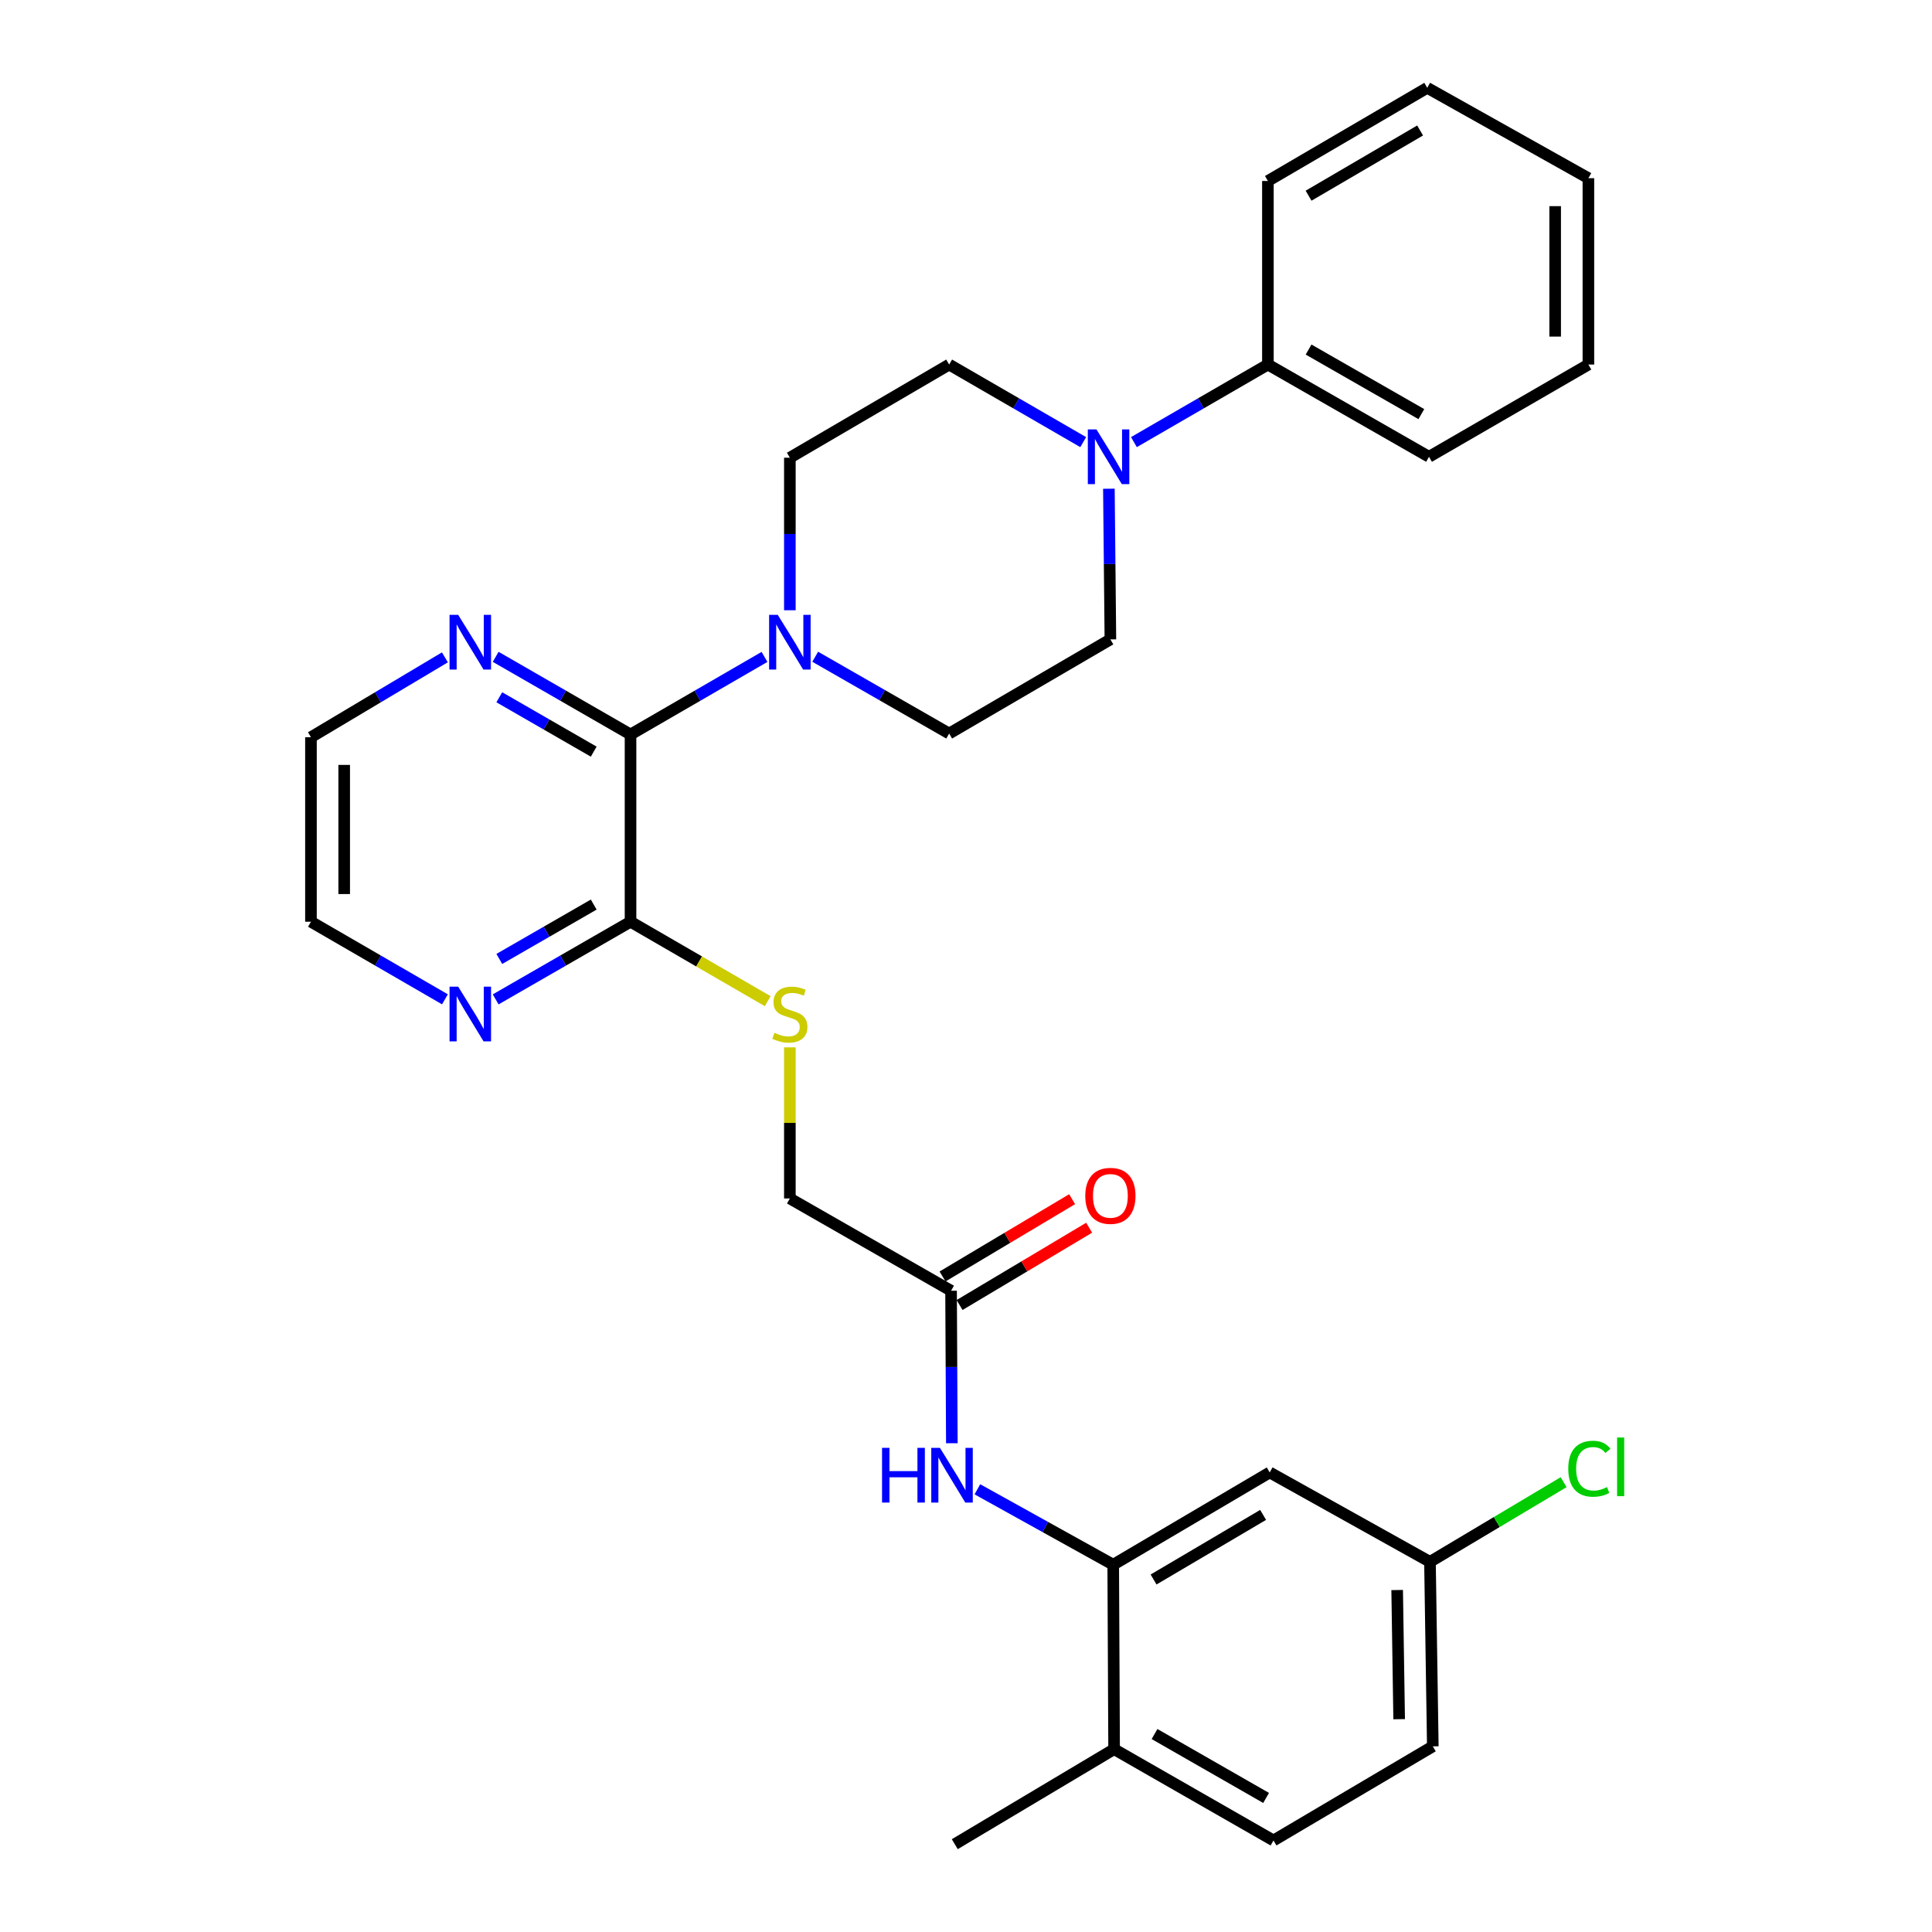<?xml version='1.0' encoding='iso-8859-1'?>
<svg version='1.1' baseProfile='full'
              xmlns='http://www.w3.org/2000/svg'
                      xmlns:rdkit='http://www.rdkit.org/xml'
                      xmlns:xlink='http://www.w3.org/1999/xlink'
                  xml:space='preserve'
width='1000px' height='1000px' viewBox='0 0 1000 1000'>
<!-- END OF HEADER -->
<rect style='opacity:1.0;fill:#FFFFFF;stroke:none' width='1000' height='1000' x='0' y='0'> </rect>
<path class='bond-0' d='M 326.361,380.174 L 361.035,360.092' style='fill:none;fill-rule:evenodd;stroke:#000000;stroke-width:6px;stroke-linecap:butt;stroke-linejoin:miter;stroke-opacity:1' />
<path class='bond-0' d='M 361.035,360.092 L 395.71,340.011' style='fill:none;fill-rule:evenodd;stroke:#0000FF;stroke-width:6px;stroke-linecap:butt;stroke-linejoin:miter;stroke-opacity:1' />
<path class='bond-2' d='M 326.361,380.174 L 326.361,477.084' style='fill:none;fill-rule:evenodd;stroke:#000000;stroke-width:6px;stroke-linecap:butt;stroke-linejoin:miter;stroke-opacity:1' />
<path class='bond-8' d='M 326.361,380.174 L 291.458,360.074' style='fill:none;fill-rule:evenodd;stroke:#000000;stroke-width:6px;stroke-linecap:butt;stroke-linejoin:miter;stroke-opacity:1' />
<path class='bond-8' d='M 291.458,360.074 L 256.555,339.974' style='fill:none;fill-rule:evenodd;stroke:#0000FF;stroke-width:6px;stroke-linecap:butt;stroke-linejoin:miter;stroke-opacity:1' />
<path class='bond-8' d='M 307.306,389.05 L 282.874,374.98' style='fill:none;fill-rule:evenodd;stroke:#000000;stroke-width:6px;stroke-linecap:butt;stroke-linejoin:miter;stroke-opacity:1' />
<path class='bond-8' d='M 282.874,374.98 L 258.442,360.91' style='fill:none;fill-rule:evenodd;stroke:#0000FF;stroke-width:6px;stroke-linecap:butt;stroke-linejoin:miter;stroke-opacity:1' />
<path class='bond-10' d='M 408.832,315.864 L 408.832,276.389' style='fill:none;fill-rule:evenodd;stroke:#0000FF;stroke-width:6px;stroke-linecap:butt;stroke-linejoin:miter;stroke-opacity:1' />
<path class='bond-10' d='M 408.832,276.389 L 408.832,236.915' style='fill:none;fill-rule:evenodd;stroke:#000000;stroke-width:6px;stroke-linecap:butt;stroke-linejoin:miter;stroke-opacity:1' />
<path class='bond-11' d='M 421.948,339.93 L 456.616,359.803' style='fill:none;fill-rule:evenodd;stroke:#0000FF;stroke-width:6px;stroke-linecap:butt;stroke-linejoin:miter;stroke-opacity:1' />
<path class='bond-11' d='M 456.616,359.803 L 491.284,379.677' style='fill:none;fill-rule:evenodd;stroke:#000000;stroke-width:6px;stroke-linecap:butt;stroke-linejoin:miter;stroke-opacity:1' />
<path class='bond-1' d='M 573.958,252.96 L 574.349,291.955' style='fill:none;fill-rule:evenodd;stroke:#0000FF;stroke-width:6px;stroke-linecap:butt;stroke-linejoin:miter;stroke-opacity:1' />
<path class='bond-1' d='M 574.349,291.955 L 574.739,330.949' style='fill:none;fill-rule:evenodd;stroke:#000000;stroke-width:6px;stroke-linecap:butt;stroke-linejoin:miter;stroke-opacity:1' />
<path class='bond-15' d='M 586.915,228.841 L 621.59,208.767' style='fill:none;fill-rule:evenodd;stroke:#0000FF;stroke-width:6px;stroke-linecap:butt;stroke-linejoin:miter;stroke-opacity:1' />
<path class='bond-15' d='M 621.59,208.767 L 656.264,188.694' style='fill:none;fill-rule:evenodd;stroke:#000000;stroke-width:6px;stroke-linecap:butt;stroke-linejoin:miter;stroke-opacity:1' />
<path class='bond-31' d='M 560.67,228.844 L 525.977,208.769' style='fill:none;fill-rule:evenodd;stroke:#0000FF;stroke-width:6px;stroke-linecap:butt;stroke-linejoin:miter;stroke-opacity:1' />
<path class='bond-31' d='M 525.977,208.769 L 491.284,188.694' style='fill:none;fill-rule:evenodd;stroke:#000000;stroke-width:6px;stroke-linecap:butt;stroke-linejoin:miter;stroke-opacity:1' />
<path class='bond-7' d='M 326.361,477.084 L 361.865,497.646' style='fill:none;fill-rule:evenodd;stroke:#000000;stroke-width:6px;stroke-linecap:butt;stroke-linejoin:miter;stroke-opacity:1' />
<path class='bond-7' d='M 361.865,497.646 L 397.37,518.208' style='fill:none;fill-rule:evenodd;stroke:#CCCC00;stroke-width:6px;stroke-linecap:butt;stroke-linejoin:miter;stroke-opacity:1' />
<path class='bond-9' d='M 326.361,477.084 L 291.458,497.184' style='fill:none;fill-rule:evenodd;stroke:#000000;stroke-width:6px;stroke-linecap:butt;stroke-linejoin:miter;stroke-opacity:1' />
<path class='bond-9' d='M 291.458,497.184 L 256.555,517.284' style='fill:none;fill-rule:evenodd;stroke:#0000FF;stroke-width:6px;stroke-linecap:butt;stroke-linejoin:miter;stroke-opacity:1' />
<path class='bond-9' d='M 307.306,468.208 L 282.874,482.277' style='fill:none;fill-rule:evenodd;stroke:#000000;stroke-width:6px;stroke-linecap:butt;stroke-linejoin:miter;stroke-opacity:1' />
<path class='bond-9' d='M 282.874,482.277 L 258.442,496.347' style='fill:none;fill-rule:evenodd;stroke:#0000FF;stroke-width:6px;stroke-linecap:butt;stroke-linejoin:miter;stroke-opacity:1' />
<path class='bond-3' d='M 576.201,809.892 L 541.046,790.371' style='fill:none;fill-rule:evenodd;stroke:#000000;stroke-width:6px;stroke-linecap:butt;stroke-linejoin:miter;stroke-opacity:1' />
<path class='bond-3' d='M 541.046,790.371 L 505.891,770.851' style='fill:none;fill-rule:evenodd;stroke:#0000FF;stroke-width:6px;stroke-linecap:butt;stroke-linejoin:miter;stroke-opacity:1' />
<path class='bond-6' d='M 576.201,809.892 L 657.2,762.129' style='fill:none;fill-rule:evenodd;stroke:#000000;stroke-width:6px;stroke-linecap:butt;stroke-linejoin:miter;stroke-opacity:1' />
<path class='bond-6' d='M 597.088,817.545 L 653.788,784.111' style='fill:none;fill-rule:evenodd;stroke:#000000;stroke-width:6px;stroke-linecap:butt;stroke-linejoin:miter;stroke-opacity:1' />
<path class='bond-14' d='M 576.201,809.892 L 576.66,905.369' style='fill:none;fill-rule:evenodd;stroke:#000000;stroke-width:6px;stroke-linecap:butt;stroke-linejoin:miter;stroke-opacity:1' />
<path class='bond-4' d='M 492.679,747.016 L 492.474,707.551' style='fill:none;fill-rule:evenodd;stroke:#0000FF;stroke-width:6px;stroke-linecap:butt;stroke-linejoin:miter;stroke-opacity:1' />
<path class='bond-4' d='M 492.474,707.551 L 492.268,668.086' style='fill:none;fill-rule:evenodd;stroke:#000000;stroke-width:6px;stroke-linecap:butt;stroke-linejoin:miter;stroke-opacity:1' />
<path class='bond-5' d='M 492.268,668.086 L 408.832,620.323' style='fill:none;fill-rule:evenodd;stroke:#000000;stroke-width:6px;stroke-linecap:butt;stroke-linejoin:miter;stroke-opacity:1' />
<path class='bond-16' d='M 496.674,675.472 L 530.209,655.468' style='fill:none;fill-rule:evenodd;stroke:#000000;stroke-width:6px;stroke-linecap:butt;stroke-linejoin:miter;stroke-opacity:1' />
<path class='bond-16' d='M 530.209,655.468 L 563.745,635.463' style='fill:none;fill-rule:evenodd;stroke:#FF0000;stroke-width:6px;stroke-linecap:butt;stroke-linejoin:miter;stroke-opacity:1' />
<path class='bond-16' d='M 487.862,660.699 L 521.397,640.695' style='fill:none;fill-rule:evenodd;stroke:#000000;stroke-width:6px;stroke-linecap:butt;stroke-linejoin:miter;stroke-opacity:1' />
<path class='bond-16' d='M 521.397,640.695 L 554.932,620.691' style='fill:none;fill-rule:evenodd;stroke:#FF0000;stroke-width:6px;stroke-linecap:butt;stroke-linejoin:miter;stroke-opacity:1' />
<path class='bond-19' d='M 657.2,762.129 L 740.149,808.411' style='fill:none;fill-rule:evenodd;stroke:#000000;stroke-width:6px;stroke-linecap:butt;stroke-linejoin:miter;stroke-opacity:1' />
<path class='bond-17' d='M 408.832,542.113 L 408.832,581.218' style='fill:none;fill-rule:evenodd;stroke:#CCCC00;stroke-width:6px;stroke-linecap:butt;stroke-linejoin:miter;stroke-opacity:1' />
<path class='bond-17' d='M 408.832,581.218 L 408.832,620.323' style='fill:none;fill-rule:evenodd;stroke:#000000;stroke-width:6px;stroke-linecap:butt;stroke-linejoin:miter;stroke-opacity:1' />
<path class='bond-22' d='M 230.282,340.247 L 195.616,360.917' style='fill:none;fill-rule:evenodd;stroke:#0000FF;stroke-width:6px;stroke-linecap:butt;stroke-linejoin:miter;stroke-opacity:1' />
<path class='bond-22' d='M 195.616,360.917 L 160.951,381.588' style='fill:none;fill-rule:evenodd;stroke:#000000;stroke-width:6px;stroke-linecap:butt;stroke-linejoin:miter;stroke-opacity:1' />
<path class='bond-30' d='M 230.3,517.247 L 195.625,497.165' style='fill:none;fill-rule:evenodd;stroke:#0000FF;stroke-width:6px;stroke-linecap:butt;stroke-linejoin:miter;stroke-opacity:1' />
<path class='bond-30' d='M 195.625,497.165 L 160.951,477.084' style='fill:none;fill-rule:evenodd;stroke:#000000;stroke-width:6px;stroke-linecap:butt;stroke-linejoin:miter;stroke-opacity:1' />
<path class='bond-13' d='M 408.832,236.915 L 491.284,188.694' style='fill:none;fill-rule:evenodd;stroke:#000000;stroke-width:6px;stroke-linecap:butt;stroke-linejoin:miter;stroke-opacity:1' />
<path class='bond-12' d='M 491.284,379.677 L 574.739,330.949' style='fill:none;fill-rule:evenodd;stroke:#000000;stroke-width:6px;stroke-linecap:butt;stroke-linejoin:miter;stroke-opacity:1' />
<path class='bond-18' d='M 576.66,905.369 L 659.159,952.625' style='fill:none;fill-rule:evenodd;stroke:#000000;stroke-width:6px;stroke-linecap:butt;stroke-linejoin:miter;stroke-opacity:1' />
<path class='bond-18' d='M 597.585,897.531 L 655.334,930.61' style='fill:none;fill-rule:evenodd;stroke:#000000;stroke-width:6px;stroke-linecap:butt;stroke-linejoin:miter;stroke-opacity:1' />
<path class='bond-24' d='M 576.66,905.369 L 494.189,954.545' style='fill:none;fill-rule:evenodd;stroke:#000000;stroke-width:6px;stroke-linecap:butt;stroke-linejoin:miter;stroke-opacity:1' />
<path class='bond-25' d='M 656.264,188.694 L 739.652,236.437' style='fill:none;fill-rule:evenodd;stroke:#000000;stroke-width:6px;stroke-linecap:butt;stroke-linejoin:miter;stroke-opacity:1' />
<path class='bond-25' d='M 677.319,180.928 L 735.691,214.348' style='fill:none;fill-rule:evenodd;stroke:#000000;stroke-width:6px;stroke-linecap:butt;stroke-linejoin:miter;stroke-opacity:1' />
<path class='bond-26' d='M 656.264,188.694 L 656.264,93.676' style='fill:none;fill-rule:evenodd;stroke:#000000;stroke-width:6px;stroke-linecap:butt;stroke-linejoin:miter;stroke-opacity:1' />
<path class='bond-20' d='M 659.159,952.625 L 741.621,903.907' style='fill:none;fill-rule:evenodd;stroke:#000000;stroke-width:6px;stroke-linecap:butt;stroke-linejoin:miter;stroke-opacity:1' />
<path class='bond-21' d='M 740.149,808.411 L 774.738,787.792' style='fill:none;fill-rule:evenodd;stroke:#000000;stroke-width:6px;stroke-linecap:butt;stroke-linejoin:miter;stroke-opacity:1' />
<path class='bond-21' d='M 774.738,787.792 L 809.328,767.174' style='fill:none;fill-rule:evenodd;stroke:#00CC00;stroke-width:6px;stroke-linecap:butt;stroke-linejoin:miter;stroke-opacity:1' />
<path class='bond-33' d='M 740.149,808.411 L 741.621,903.907' style='fill:none;fill-rule:evenodd;stroke:#000000;stroke-width:6px;stroke-linecap:butt;stroke-linejoin:miter;stroke-opacity:1' />
<path class='bond-33' d='M 723.171,823 L 724.201,889.847' style='fill:none;fill-rule:evenodd;stroke:#000000;stroke-width:6px;stroke-linecap:butt;stroke-linejoin:miter;stroke-opacity:1' />
<path class='bond-23' d='M 160.951,381.588 L 160.951,477.084' style='fill:none;fill-rule:evenodd;stroke:#000000;stroke-width:6px;stroke-linecap:butt;stroke-linejoin:miter;stroke-opacity:1' />
<path class='bond-23' d='M 178.153,395.912 L 178.153,462.76' style='fill:none;fill-rule:evenodd;stroke:#000000;stroke-width:6px;stroke-linecap:butt;stroke-linejoin:miter;stroke-opacity:1' />
<path class='bond-28' d='M 739.652,236.437 L 822.152,188.694' style='fill:none;fill-rule:evenodd;stroke:#000000;stroke-width:6px;stroke-linecap:butt;stroke-linejoin:miter;stroke-opacity:1' />
<path class='bond-27' d='M 656.264,93.676 L 738.735,45.455' style='fill:none;fill-rule:evenodd;stroke:#000000;stroke-width:6px;stroke-linecap:butt;stroke-linejoin:miter;stroke-opacity:1' />
<path class='bond-27' d='M 677.317,101.292 L 735.047,67.537' style='fill:none;fill-rule:evenodd;stroke:#000000;stroke-width:6px;stroke-linecap:butt;stroke-linejoin:miter;stroke-opacity:1' />
<path class='bond-29' d='M 738.735,45.455 L 822.152,92.233' style='fill:none;fill-rule:evenodd;stroke:#000000;stroke-width:6px;stroke-linecap:butt;stroke-linejoin:miter;stroke-opacity:1' />
<path class='bond-32' d='M 822.152,188.694 L 822.152,92.233' style='fill:none;fill-rule:evenodd;stroke:#000000;stroke-width:6px;stroke-linecap:butt;stroke-linejoin:miter;stroke-opacity:1' />
<path class='bond-32' d='M 804.95,174.225 L 804.95,106.702' style='fill:none;fill-rule:evenodd;stroke:#000000;stroke-width:6px;stroke-linecap:butt;stroke-linejoin:miter;stroke-opacity:1' />
<path  class='atom-1' d='M 402.572 318.251
L 411.852 333.251
Q 412.772 334.731, 414.252 337.411
Q 415.732 340.091, 415.812 340.251
L 415.812 318.251
L 419.572 318.251
L 419.572 346.571
L 415.692 346.571
L 405.732 330.171
Q 404.572 328.251, 403.332 326.051
Q 402.132 323.851, 401.772 323.171
L 401.772 346.571
L 398.092 346.571
L 398.092 318.251
L 402.572 318.251
' fill='#0000FF'/>
<path  class='atom-2' d='M 567.533 222.277
L 576.813 237.277
Q 577.733 238.757, 579.213 241.437
Q 580.693 244.117, 580.773 244.277
L 580.773 222.277
L 584.533 222.277
L 584.533 250.597
L 580.653 250.597
L 570.693 234.197
Q 569.533 232.277, 568.293 230.077
Q 567.093 227.877, 566.733 227.197
L 566.733 250.597
L 563.053 250.597
L 563.053 222.277
L 567.533 222.277
' fill='#0000FF'/>
<path  class='atom-5' d='M 456.545 749.403
L 460.385 749.403
L 460.385 761.443
L 474.865 761.443
L 474.865 749.403
L 478.705 749.403
L 478.705 777.723
L 474.865 777.723
L 474.865 764.643
L 460.385 764.643
L 460.385 777.723
L 456.545 777.723
L 456.545 749.403
' fill='#0000FF'/>
<path  class='atom-5' d='M 486.505 749.403
L 495.785 764.403
Q 496.705 765.883, 498.185 768.563
Q 499.665 771.243, 499.745 771.403
L 499.745 749.403
L 503.505 749.403
L 503.505 777.723
L 499.625 777.723
L 489.665 761.323
Q 488.505 759.403, 487.265 757.203
Q 486.065 755.003, 485.705 754.323
L 485.705 777.723
L 482.025 777.723
L 482.025 749.403
L 486.505 749.403
' fill='#0000FF'/>
<path  class='atom-8' d='M 400.832 534.566
Q 401.152 534.686, 402.472 535.246
Q 403.792 535.806, 405.232 536.166
Q 406.712 536.486, 408.152 536.486
Q 410.832 536.486, 412.392 535.206
Q 413.952 533.886, 413.952 531.606
Q 413.952 530.046, 413.152 529.086
Q 412.392 528.126, 411.192 527.606
Q 409.992 527.086, 407.992 526.486
Q 405.472 525.726, 403.952 525.006
Q 402.472 524.286, 401.392 522.766
Q 400.352 521.246, 400.352 518.686
Q 400.352 515.126, 402.752 512.926
Q 405.192 510.726, 409.992 510.726
Q 413.272 510.726, 416.992 512.286
L 416.072 515.366
Q 412.672 513.966, 410.112 513.966
Q 407.352 513.966, 405.832 515.126
Q 404.312 516.246, 404.352 518.206
Q 404.352 519.726, 405.112 520.646
Q 405.912 521.566, 407.032 522.086
Q 408.192 522.606, 410.112 523.206
Q 412.672 524.006, 414.192 524.806
Q 415.712 525.606, 416.792 527.246
Q 417.912 528.846, 417.912 531.606
Q 417.912 535.526, 415.272 537.646
Q 412.672 539.726, 408.312 539.726
Q 405.792 539.726, 403.872 539.166
Q 401.992 538.646, 399.752 537.726
L 400.832 534.566
' fill='#CCCC00'/>
<path  class='atom-9' d='M 237.162 318.251
L 246.442 333.251
Q 247.362 334.731, 248.842 337.411
Q 250.322 340.091, 250.402 340.251
L 250.402 318.251
L 254.162 318.251
L 254.162 346.571
L 250.282 346.571
L 240.322 330.171
Q 239.162 328.251, 237.922 326.051
Q 236.722 323.851, 236.362 323.171
L 236.362 346.571
L 232.682 346.571
L 232.682 318.251
L 237.162 318.251
' fill='#0000FF'/>
<path  class='atom-10' d='M 237.162 510.686
L 246.442 525.686
Q 247.362 527.166, 248.842 529.846
Q 250.322 532.526, 250.402 532.686
L 250.402 510.686
L 254.162 510.686
L 254.162 539.006
L 250.282 539.006
L 240.322 522.606
Q 239.162 520.686, 237.922 518.486
Q 236.722 516.286, 236.362 515.606
L 236.362 539.006
L 232.682 539.006
L 232.682 510.686
L 237.162 510.686
' fill='#0000FF'/>
<path  class='atom-17' d='M 561.739 618.97
Q 561.739 612.17, 565.099 608.37
Q 568.459 604.57, 574.739 604.57
Q 581.019 604.57, 584.379 608.37
Q 587.739 612.17, 587.739 618.97
Q 587.739 625.85, 584.339 629.77
Q 580.939 633.65, 574.739 633.65
Q 568.499 633.65, 565.099 629.77
Q 561.739 625.89, 561.739 618.97
M 574.739 630.45
Q 579.059 630.45, 581.379 627.57
Q 583.739 624.65, 583.739 618.97
Q 583.739 613.41, 581.379 610.61
Q 579.059 607.77, 574.739 607.77
Q 570.419 607.77, 568.059 610.57
Q 565.739 613.37, 565.739 618.97
Q 565.739 624.69, 568.059 627.57
Q 570.419 630.45, 574.739 630.45
' fill='#FF0000'/>
<path  class='atom-22' d='M 811.729 760.214
Q 811.729 753.174, 815.009 749.494
Q 818.329 745.774, 824.609 745.774
Q 830.449 745.774, 833.569 749.894
L 830.929 752.054
Q 828.649 749.054, 824.609 749.054
Q 820.329 749.054, 818.049 751.934
Q 815.809 754.774, 815.809 760.214
Q 815.809 765.814, 818.129 768.694
Q 820.489 771.574, 825.049 771.574
Q 828.169 771.574, 831.809 769.694
L 832.929 772.694
Q 831.449 773.654, 829.209 774.214
Q 826.969 774.774, 824.489 774.774
Q 818.329 774.774, 815.009 771.014
Q 811.729 767.254, 811.729 760.214
' fill='#00CC00'/>
<path  class='atom-22' d='M 837.009 744.054
L 840.689 744.054
L 840.689 774.414
L 837.009 774.414
L 837.009 744.054
' fill='#00CC00'/>
</svg>

